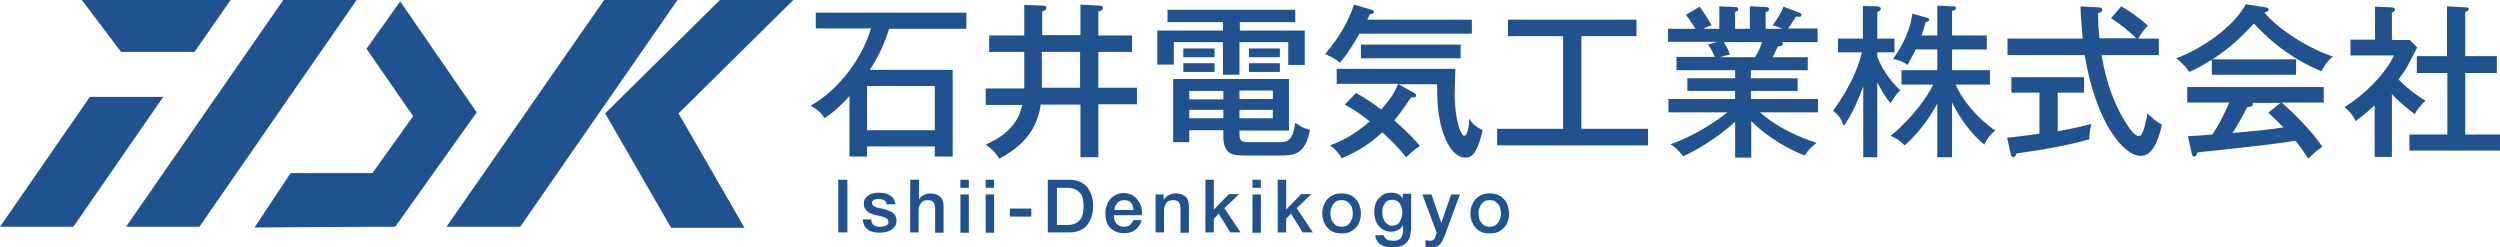 <svg version="1.1" xmlns="http://www.w3.org/2000/svg" x="0" y="0" viewBox="0 0 712.2 70.5" style="enable-background:new 0 0 712.2 70.5" xml:space="preserve"><style>.st0{enable-background:new}.st1{fill:#1f528e}</style><g class="st0"><path class="st1" d="M271.4 19.9v24.7h-5.1v-2.9H247v2.9h-5V27.4c-3.4 3.7-5.4 5.1-7.1 6.3-.7-1.2-1.5-2.2-4-3.6 5.8-3 14.2-11.5 17.2-22h-15.7V3.6h42.9v4.6h-22c-1.5 4.7-3.1 8-5.5 11.7h23.6zm-5.1 17.2V24.5H247v12.6h19.3zm25.5-35.7 5.2.2c.4 0 1.1 0 1.1.7 0 .4-.4.7-1.2 1V10h10.9V1.3l5.2.3c.6 0 1.2.1 1.2.7 0 .5-.5.8-1.3 1v6.8h9.6v4.7h-9.6V25h11v4.7h-11v15.1h-5.1v-15h-11.3c-.8 4.9-2.8 10.6-11.8 15.4-1.3-1.9-1.9-2.6-3.9-4 4-1.8 9.1-4.8 10.4-11.3h-10.4v-4.7h11V14.8h-10v-4.7h10V1.4zm15.9 13.4h-10.9V25h10.9V14.8zm45.5-6.1h18.5v9.8H367V12h-13.9v9.3h-4.7V12h-14v6.4h-4.7V8.7h18.7V6.3h-15.8V2.8H369v3.5h-15.8v2.4zm-.1 29.6c0 2 .7 2.2 3.2 2.2h7.8c2.5 0 4.1 0 4.9-5.5 1.6 1.1 2.3 1.5 4.2 2-1.4 7.1-4.5 7.3-8.7 7.3H355c-3.5 0-6.5 0-6.5-5.5v-1.7h-9.7v3.4h-4.6v-18h33v14.7h-14.1v1.1zM346 13.8v2.5h-8.9v-2.5h8.9zm0 4.2v2.5h-8.9V18h8.9zm2.5 7.9h-9.7v2.4h9.7v-2.4zm0 5.4h-9.7v2.4h9.7v-2.4zm4.6-3.1h9.5v-2.4h-9.5v2.4zm0 5.5h9.5v-2.4h-9.5v2.4zm11.5-19.9v2.5h-8.8v-2.5h8.8zm0 4.2v2.5h-8.8V18h8.8zm22.7-8.4c-2.7 4.7-4.2 6.6-5.6 8.3-.8-.8-1.7-1.4-4.2-2.5 4.7-5.4 7.4-11.2 8.2-14.1l5.1 1.5c.4.1.6.3.6.6 0 .4-.3.5-1.1.6l-.8 1.6h29.8v4h-32zm30.1 35.3c-2.9 0-5.5-3.6-6.9-9.1-1-4.2-1.1-8.1-1.1-11.8h-11l4.3 2.4c.4.2.7.4.7.8 0 .6-.6.6-1.4.5-2 3-3.4 4.9-4.8 6.6 3.9 3.4 6.5 6.2 7.3 7.3-1.5.9-2.7 2-3.9 3.2-2.9-3.5-3.8-4.3-6.8-7.1-3 2.8-6.7 5.4-11.6 7.4-.4-.8-1-1.9-3.3-3.7 3.3-1.2 6.8-2.9 11.3-6.8-2.3-1.8-3.9-3.1-7.1-4.8l3.2-3.3c1.1.6 3.2 1.7 7.2 4.7 3.1-3.6 3.6-4.6 4.8-7.3h-17.5v-4.3h33.8c0 .7-.2 6.8-.2 7.1 0 7.8 1.9 12 2.7 12 1.1 0 1.4-3.5 1.5-4.9.6 1 1.2 2 3.8 3.3-1.8 7.6-3.6 7.8-5 7.8zm-29.7-28.3v-3.9h28.4v3.9h-28.4zm62.9 20.1h18.9v4.7h-43v-4.7h18.8V10.3h-15.7V5.6h36.6v4.7h-15.7v26.4zm48.2 8.2h-4.5V34.7c-4.8 4.4-11.2 8.3-14.8 9.8-1.7-2.2-2.7-2.8-3.6-3.4 6.8-2.4 12.9-6.4 16.2-9.1h-16.8v-3.8h19v-2.3h-13.6v-3.6h13.6V20h-16.7v-3.8h10.9c-.2-.4-.8-2-1.9-3.5l2.6-.8h-14V8.2h7.8c-1.1-1.8-2.1-3.2-2.7-4l3.9-2.3c1 1.4 2.3 3.3 3.4 5.3-.3.1-1.3.4-2.3 1h4.5V1.8l4.5.2c.4 0 .9.1.9.6s-.4.6-.9.8v4.8h4.2V1.8l4.5.2c.4 0 1 .1 1 .6s-.7.8-1 .9v4.7h4.7c-.9-.5-1.7-.7-2.7-1 1.9-2.7 2.4-3.5 3.1-5.3l4.7 1.8c.2.1.4.3.4.5 0 .6-.5.7-1.5.5-.8 1.1-1.4 2.2-2.3 3.4h8.4V12h-10.2c.2.1.3.3.3.5 0 .3-.2.7-1.4.7-.5 1-1.1 2.3-1.5 3.1h10V20h-16.2v2.3h13.3v3.6h-13.3v2.3h19.1V32h-16.5c3.1 2.8 8.2 6.1 16.1 8.7-2 1.6-2.7 2.4-3.3 3.6-3.7-1.3-10.6-5-15.3-9.8v10.4zM491.1 12c.7 1.2 1.4 2.4 1.7 3.6-.4 0-1.5.3-2.8.7h10c.8-1.3 1.5-2.8 2-4.3h-10.9zm43.8 32.8h-4.1V24.6c-1.5 4.1-3.2 7.9-5.5 11.3-1-2.5-1.7-3.3-3.1-4.3 3.6-5.1 6.8-10.6 8.2-16.7h-6.8V11h7.1V1.7l4 .1c.5 0 1.1.2 1.1.7 0 .4-.1.5-1 .9V11h4.9v3.9h-4.9v1.3c1.9 4.8 4.9 8 6.6 9.6-.5.3-1.2.9-2.8 3.6-1.8-2-3.2-4.9-3.8-5.9v21.3zm21.2 0h-4.2V29.5c-2.9 5.5-7 10-9.3 11.9-1.3-1.3-2.4-2-4-2.7 6.3-5.1 10.8-11.6 12.1-14.6h-9V20h10.2v-5.9h-6.2c-.2.6-.9 1.9-2.3 4.4-1.7-1.3-3.6-1.6-4.1-1.7 1.3-1.9 4.6-6.5 5.5-12.9l4 1.1c.5.1.8.3.8.6 0 .4-.5.6-1 .7-.5 1.8-.7 2.3-1.2 3.8h4.5V1.6l4.3.2c.6 0 1 0 1 .5s-.3.6-1.1.8v7h9.9v4h-9.9V20h10.8v4.1h-9.8c3.5 7.5 9.4 11.7 11.3 13.1-1.4 1.1-2.2 2.1-3.1 4-2.1-1.7-5.9-5.4-9.2-12v15.6zm41.8-42.7c.3 0 1 .1 1 .7 0 .5-.3.6-1.2 1 0 1.6 0 3.8.4 7.1h10.5c-2-2-4.7-4.1-7.2-5.7l2.9-3.4c2 1.1 4.9 3.1 7.6 5.5-1.1 1.1-2 2.4-2.8 3.7h5.9v4.7h-16.3c.5 2.8 2 12.3 7.9 20.8 1.3 1.8 2.2 2.3 2.6 2.3.9 0 1.4-1.5 1.8-2.9.2-.6.7-3.1.8-3.6.6.6 2.2 2.3 4.1 3.2-1.3 5.9-3.2 8.9-6.1 8.9-4.9 0-12.8-9.7-15.9-28.7h-22V11h21.4c-.5-6.5-.6-7.2-.6-9.2l5.2.3zm-11.7 35.3c4.9-.9 7.3-1.5 9.6-2.1-.4 1.3-.6 3-.6 4.4-5.8 1.6-11.9 2.8-20.7 4-.3.7-.6 1.1-1 1.1s-.6-.6-.7-.9l-1-4.7c2.6-.2 5.5-.6 9.2-1.1V26.4h-8V22h20.7v4.4h-7.5v11zm67.9-20.5v4.4h-24V17c-3 1.9-5 2.9-6.4 3.5-.4-.6-1.7-2.4-3.8-3.9 6.7-2.3 16.3-8.7 19.9-15.4l5.7.9c.4 0 .8.3.8.7 0 .4-.3.5-1.2.7 3.1 4.2 12.1 10.2 19.5 12.6-1.6 1.1-3.2 4-3.3 4.2C651 16 644.9 9.7 642.1 6.7c-3.3 3.5-6.3 6.6-11.8 10.2h23.8zm-30.8 21.9c.8 0 6.4-.4 7-.5 1.5-2.4 2.7-4.3 4.8-9.1h-12v-4.4H662v4.4h-12c3.3 2.9 8.5 8 11.6 12.6-1.6 1-2.8 2.2-4 3.4-1.9-2.9-2.7-3.9-3.7-5.1-3 .5-10 1.4-13 1.7-2.4.3-12.7 1.4-14.9 1.6-.2.7-.4 1.2-1 1.2-.4 0-.5-.5-.6-.8l-1.1-5zm26.4-9.5h-8c0 .1.1.2.1.4 0 .7-1.1.8-1.6.8-.4.8-2.3 4.5-4.2 7.4 4.4-.4 10.2-.9 14.5-1.6-1.1-1.2-2.1-2.2-4.3-4.2l3.5-2.8zm31.7 15.4h-4.9V30c-2.4 2.2-4.1 3.5-5.4 4.5-1-2-2-3-3.2-4 5.5-3.3 11.7-9.5 14.1-14.7h-12.4v-4.5h7V1.9l4.7.2c.6 0 1 .3 1 .7s-.5.6-.9.8v7.8h5.1l2.1 2.1c-2.8 5.6-3.6 7-5.3 9.1 2.8 3 5.9 5 7.7 6.1-1.1.9-2.4 2.5-3.1 3.8-1-.8-3.6-2.6-6.5-5.7v17.9zm7.1-23.9V16h8.6V1.8l5.4.3c.4 0 .8.1.8.5s-.3.6-1 .8V16h9v4.8h-9v17.5h10v4.6h-25.9v-4.6h10.8V20.8h-8.7z"/></g><g class="st0"><path class="st1" d="M238.8 51.2h2.6v15h-2.6v-15zm9.4 11.5c.1.7.3 1.2.8 1.5.5.3 1 .4 1.7.4.2 0 .5 0 .8-.1.3 0 .6-.1.8-.2s.5-.2.6-.4c.2-.2.2-.4.2-.7 0-.3-.1-.6-.3-.8-.2-.2-.5-.4-.8-.5-.3-.1-.7-.2-1.1-.3s-.8-.2-1.3-.3c-.4-.1-.9-.2-1.3-.4-.4-.1-.8-.3-1.1-.6s-.6-.5-.8-.9c-.2-.4-.3-.8-.3-1.4 0-.6.1-1.1.4-1.5.3-.4.7-.7 1.1-1 .4-.2.9-.4 1.5-.5.5-.1 1.1-.1 1.5-.1.6 0 1.1.1 1.6.2s1 .3 1.4.6c.4.3.8.6 1 1s.4.9.5 1.5h-2.5c-.1-.6-.4-1-.8-1.2-.4-.2-.9-.3-1.4-.3h-.6c-.2 0-.4.1-.7.2-.2.1-.4.2-.5.3-.1.1-.2.3-.2.6s.1.5.3.7c.2.2.5.3.8.5s.7.2 1.1.3.9.2 1.3.3c.4.1.9.2 1.3.4s.8.3 1.1.6c.3.2.6.5.8.9.2.4.3.8.3 1.3 0 .6-.1 1.2-.4 1.6s-.7.8-1.1 1.1c-.5.3-1 .5-1.6.6-.6.1-1.1.2-1.7.2-.7 0-1.3-.1-1.9-.2-.6-.2-1.1-.4-1.5-.7-.4-.3-.8-.7-1-1.2-.2-.5-.4-1-.4-1.7h2.4zm11.2-11.5h2.4v5.6c.3-.5.7-.9 1.3-1.2s1.2-.5 1.9-.5c1.2 0 2.1.3 2.8.9.7.6 1 1.5 1 2.8v7.5h-2.4v-6.8c0-.9-.2-1.5-.5-1.9-.3-.4-.9-.6-1.6-.6-.4 0-.8.1-1.1.2-.3.1-.6.3-.8.6-.2.3-.4.6-.5.9-.1.3-.2.7-.2 1.1v6.4h-2.4v-15zm14.2 0h2.4v2.3h-2.4v-2.3zm0 4.2h2.4v10.9h-2.4V55.4zm7.2-4.2h2.4v2.3h-2.4v-2.3zm0 4.2h2.4v10.9h-2.4V55.4zm6.9 4h6.1v2.3h-6.1v-2.3zm10.8-8.2h6.2c1.1 0 2.1.2 3 .6.8.4 1.5.9 2.1 1.6.5.7.9 1.5 1.2 2.4.3.9.4 1.9.4 2.9s-.1 2-.4 2.9c-.3.9-.7 1.7-1.2 2.4s-1.2 1.2-2.1 1.6-1.8.6-3 .6h-6.2v-15zm2.6 12.9h2.6c1 0 1.9-.1 2.5-.4.7-.3 1.2-.7 1.5-1.1.4-.5.6-1 .8-1.7.1-.7.2-1.4.2-2.1s-.1-1.5-.2-2.1c-.1-.7-.4-1.2-.8-1.7s-.9-.9-1.5-1.1c-.7-.3-1.5-.4-2.5-.4h-2.6v10.6zm16.2-2.7c0 .4.1.8.2 1.2.1.4.3.7.5 1 .2.3.5.5.9.7.4.2.8.3 1.3.3.7 0 1.3-.2 1.7-.5.4-.3.7-.8 1-1.4h2.3c-.1.6-.3 1.1-.7 1.6-.3.5-.7.9-1.1 1.2-.4.3-.9.6-1.5.7-.5.2-1.1.2-1.7.2-.9 0-1.6-.1-2.3-.4s-1.2-.7-1.7-1.2-.8-1.1-1-1.8c-.2-.7-.3-1.5-.3-2.3 0-.8.1-1.5.4-2.2.2-.7.6-1.3 1-1.8s1-.9 1.6-1.2c.6-.3 1.4-.5 2.2-.5.9 0 1.6.2 2.3.5.7.4 1.2.8 1.7 1.4.4.6.8 1.3 1 2 .2.8.3 1.6.2 2.4h-8zm5.6-1.6c0-.4-.1-.7-.2-1.1-.1-.4-.3-.7-.5-.9-.2-.3-.5-.5-.8-.6s-.7-.2-1.1-.2c-.4 0-.8.1-1.1.2-.3.1-.6.3-.9.6l-.6.9c-.1.3-.2.7-.2 1.1h5.4zm6.3-4.4h2.3V57c.4-.6.8-1.1 1.4-1.4.6-.3 1.2-.5 2-.5 1.2 0 2.1.3 2.8.9.7.6 1 1.5 1 2.8v7.5h-2.4v-6.8c0-.9-.2-1.5-.5-1.9-.3-.4-.9-.6-1.6-.6-.4 0-.8.1-1.1.2-.3.1-.6.3-.8.6-.2.3-.4.6-.5.9-.1.3-.2.7-.2 1.1v6.4h-2.4V55.4zm14.2-4.2h2.4v8.5l4.3-4.4h2.9l-4.2 4 4.6 6.9h-2.9l-3.3-5.3-1.4 1.4v3.9h-2.4v-15zm13.4 0h2.4v2.3h-2.4v-2.3zm0 4.2h2.4v10.9h-2.4V55.4zm7.2-4.2h2.4v8.5l4.3-4.4h2.9l-4.2 4 4.6 6.9h-2.9l-3.3-5.3-1.4 1.4v3.9H364v-15zm18.2 15.3c-.9 0-1.6-.1-2.3-.4-.7-.3-1.3-.7-1.7-1.2-.5-.5-.8-1.1-1.1-1.8s-.4-1.5-.4-2.3c0-.8.1-1.6.4-2.3s.6-1.3 1.1-1.8c.5-.5 1-.9 1.7-1.2.7-.3 1.5-.4 2.3-.4s1.6.1 2.3.4c.7.3 1.3.7 1.7 1.2.5.5.8 1.1 1.1 1.8.2.7.4 1.5.4 2.3 0 .8-.1 1.6-.4 2.3-.2.7-.6 1.3-1.1 1.8-.5.5-1 .9-1.7 1.2-.6.3-1.4.4-2.3.4zm0-1.9c.5 0 1-.1 1.4-.3.4-.2.7-.5 1-.9.3-.4.4-.8.6-1.2.1-.5.2-.9.2-1.4 0-.5-.1-.9-.2-1.4-.1-.5-.3-.9-.6-1.2-.3-.4-.6-.6-1-.9-.4-.2-.9-.3-1.4-.3s-1 .1-1.4.3-.7.5-1 .9c-.3.4-.4.8-.6 1.2s-.2.9-.2 1.4c0 .5.1.9.2 1.4.1.5.3.9.6 1.2.3.4.6.7 1 .9.5.2.9.3 1.4.3zm19.7 1c0 1.6-.5 2.9-1.4 3.7-.9.8-2.2 1.2-4 1.2-.5 0-1.1-.1-1.6-.2-.6-.1-1.1-.3-1.5-.6-.5-.3-.8-.6-1.1-1.1-.3-.4-.5-1-.5-1.6h2.4c.1.3.2.6.4.8.2.2.4.4.6.5.2.1.5.2.8.2.3 0 .6.1.9.1 1 0 1.7-.2 2.1-.7.4-.5.7-1.2.7-2.1v-1.7c-.3.6-.8 1.1-1.4 1.4s-1.2.5-1.9.5c-.9 0-1.6-.2-2.2-.5-.6-.3-1.1-.7-1.5-1.2-.4-.5-.7-1.1-.9-1.8-.2-.7-.3-1.4-.3-2.2 0-.7.1-1.4.3-2.1.2-.7.5-1.2 1-1.7s.9-.9 1.5-1.2c.6-.3 1.3-.4 2.1-.4.7 0 1.3.1 1.9.4.6.3 1 .7 1.3 1.4v-1.5h2.4v10.4zm-5.4-1.3c.5 0 1-.1 1.4-.3.4-.2.7-.5.9-.9.2-.4.4-.8.5-1.2.1-.5.2-.9.2-1.4s-.1-.9-.2-1.3-.3-.8-.5-1.2c-.2-.3-.5-.6-.9-.8s-.8-.3-1.3-.3-1 .1-1.3.3-.7.5-.9.9c-.2.4-.4.8-.5 1.2-.1.5-.1.9-.1 1.4 0 .4.1.9.2 1.3s.3.8.5 1.1c.2.3.5.6.9.8.2.3.6.4 1.1.4zm8.7-8.9h2.6l2.8 8.1 2.8-8.1h2.5l-4.2 11.4c-.2.5-.4 1-.6 1.4-.2.4-.4.8-.7 1.2-.3.3-.6.6-1 .8-.4.2-.9.3-1.6.3-.6 0-1.1 0-1.7-.1v-2c.2 0 .4.1.6.1.2 0 .4.1.6.1.3 0 .5 0 .7-.1.2-.1.3-.2.5-.3s.2-.3.3-.5.2-.4.2-.6l.3-.8-4.1-10.9zm19.2 11.1c-.9 0-1.6-.1-2.3-.4-.7-.3-1.3-.7-1.7-1.2-.5-.5-.8-1.1-1.1-1.8s-.4-1.5-.4-2.3c0-.8.1-1.6.4-2.3s.6-1.3 1.1-1.8c.5-.5 1-.9 1.7-1.2.7-.3 1.5-.4 2.3-.4s1.6.1 2.3.4c.7.3 1.3.7 1.7 1.2.5.5.8 1.1 1.1 1.8.2.7.4 1.5.4 2.3 0 .8-.1 1.6-.4 2.3-.2.7-.6 1.3-1.1 1.8-.5.5-1 .9-1.7 1.2-.7.3-1.5.4-2.3.4zm0-1.9c.5 0 1-.1 1.4-.3.4-.2.7-.5 1-.9.3-.4.4-.8.6-1.2.1-.5.2-.9.2-1.4 0-.5-.1-.9-.2-1.4-.1-.5-.3-.9-.6-1.2-.3-.4-.6-.6-1-.9-.4-.2-.9-.3-1.4-.3s-1 .1-1.4.3-.7.5-1 .9c-.3.4-.4.8-.6 1.2s-.2.9-.2 1.4c0 .5.1.9.2 1.4.1.5.3.9.6 1.2.3.4.6.7 1 .9.4.2.8.3 1.4.3z"/></g><path class="st1" d="M80.7 0 35.9 64.6h20.9L101.6 0m70.5 0-44.9 64.6h21L193 0m12.1 0-32.7 32.3 18.8 32.6h20.9l-18.8-32.6L226 0M25.6 27.6 0 64.6h20.9l25.6-37zM23.3 0l11.2 14.8h20.9L65.7 0m70.1 32L114 .4l-9.6 13.5 13.3 19.2-11.6 16.2H82.8L72.5 64.8l35.4-.2h4.7z"/></svg>